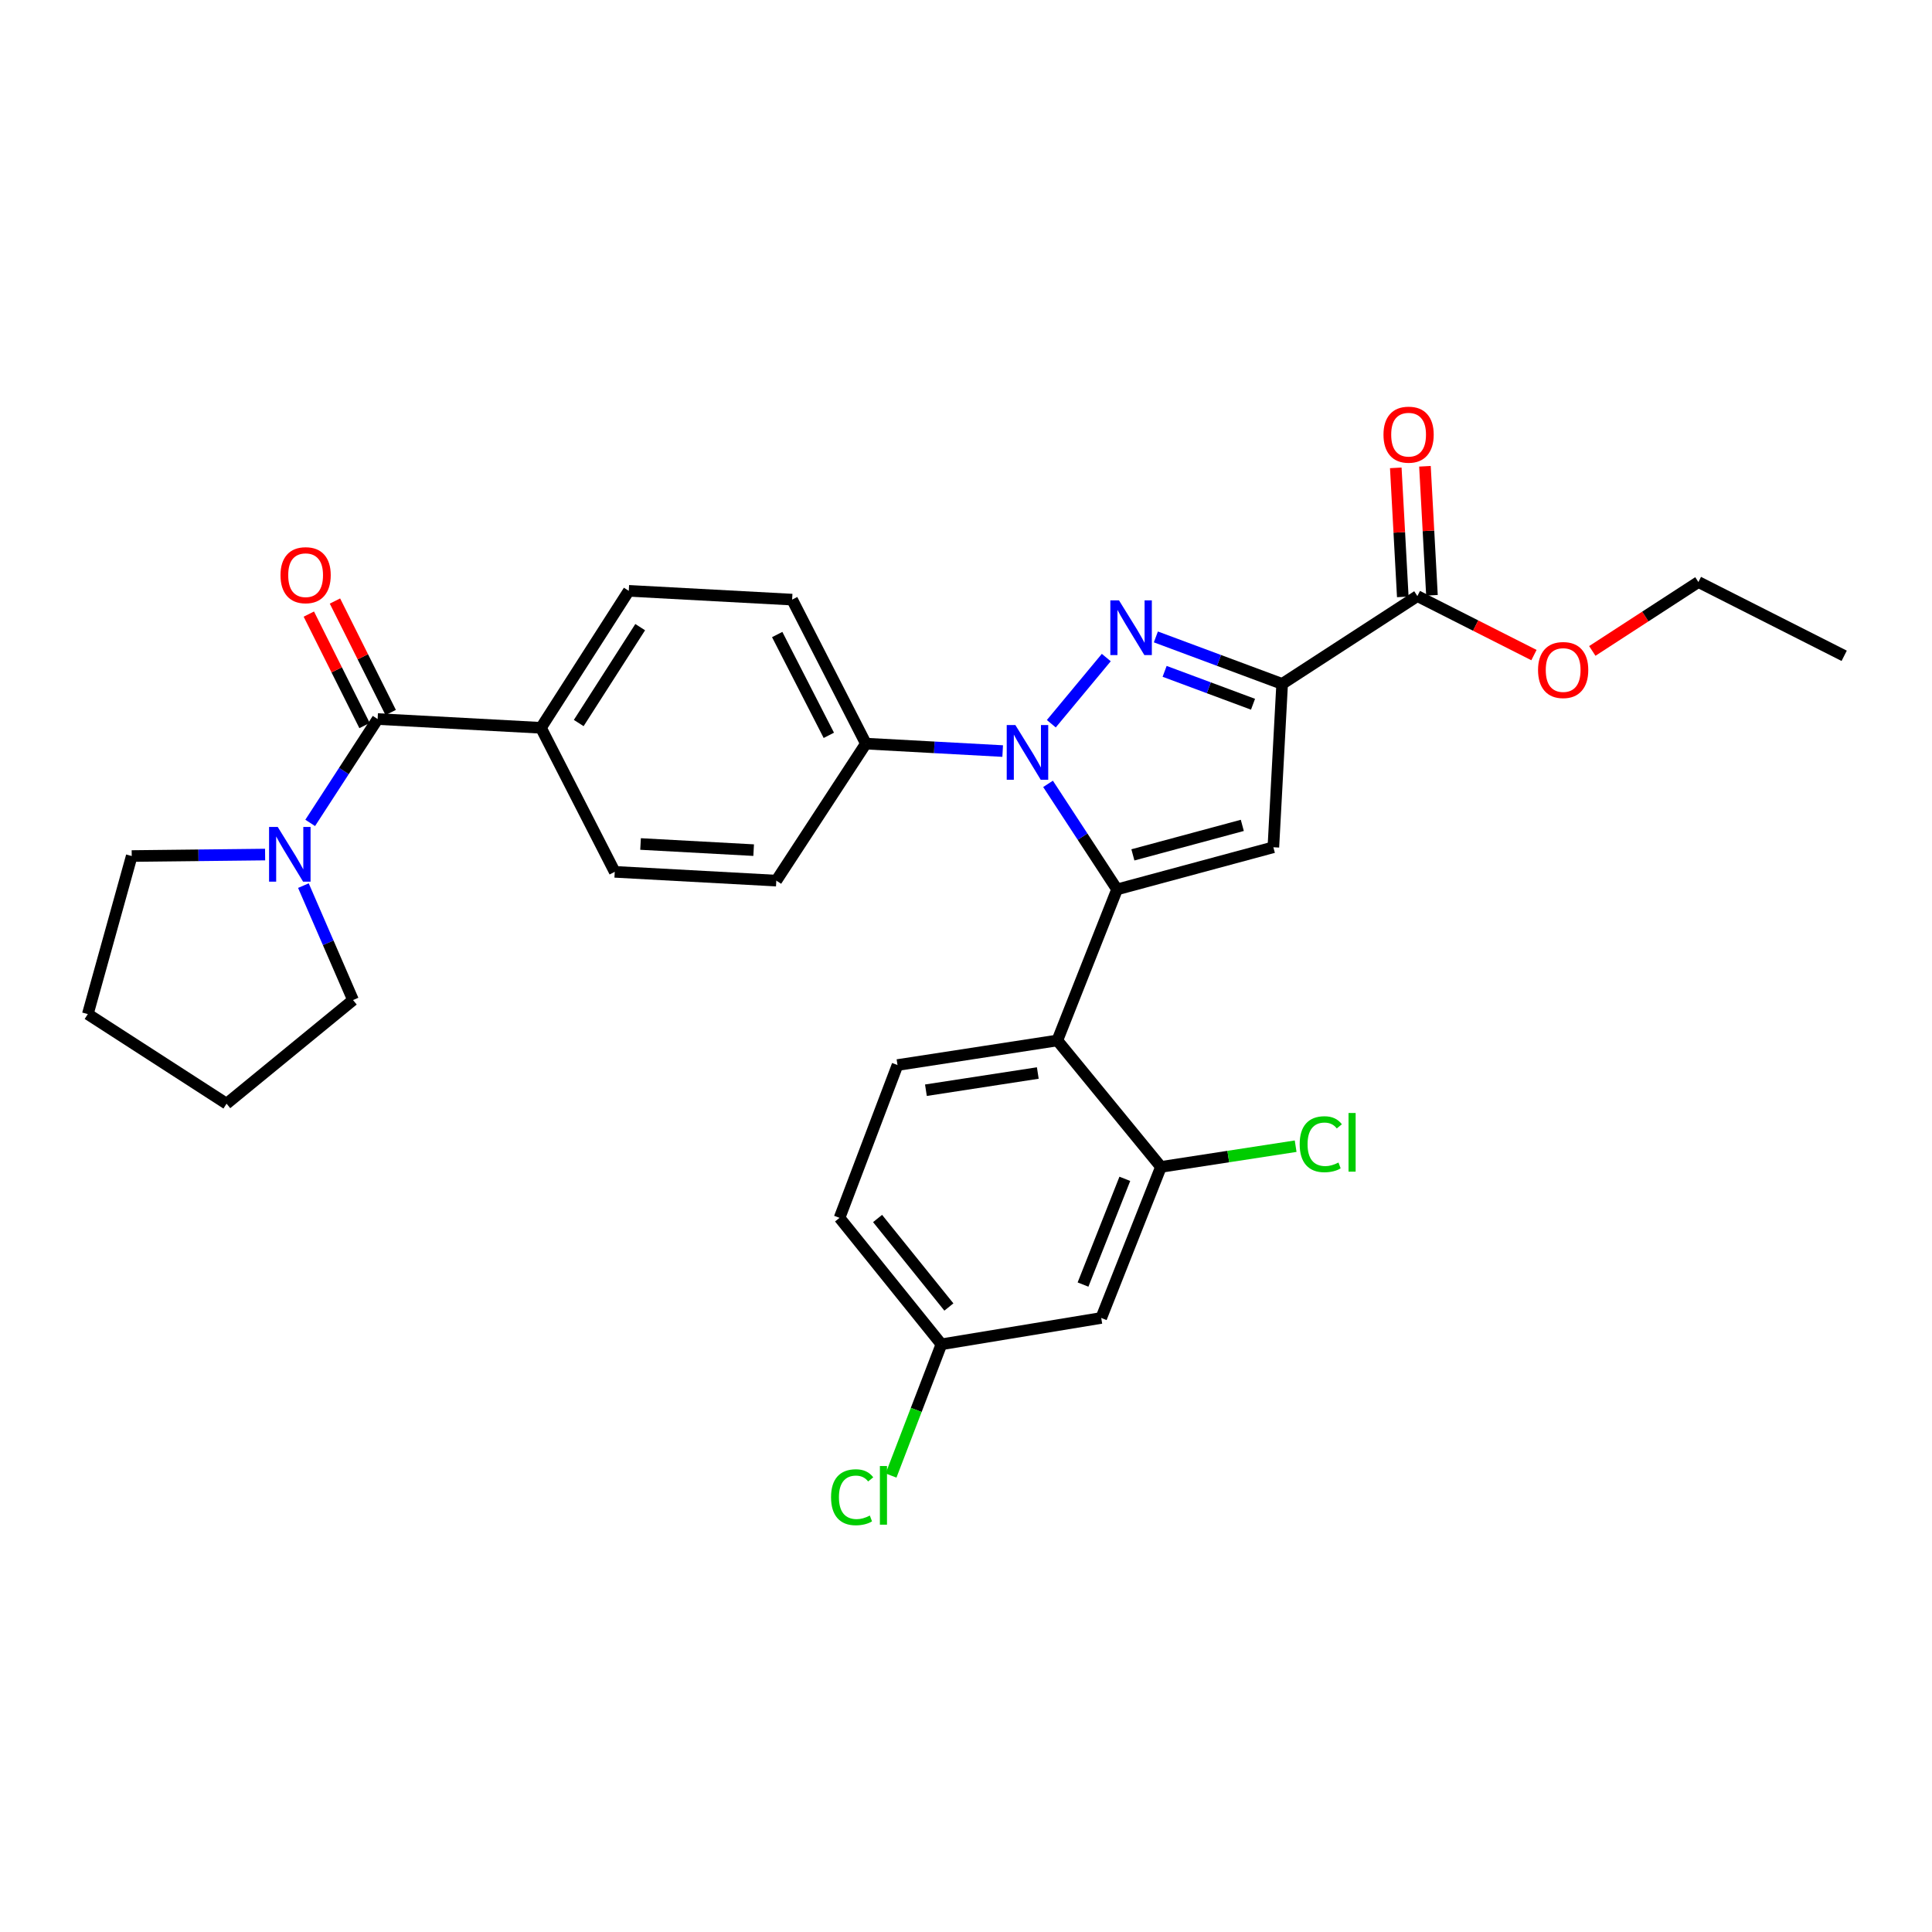 <?xml version='1.0' encoding='iso-8859-1'?>
<svg version='1.1' baseProfile='full'
              xmlns='http://www.w3.org/2000/svg'
                      xmlns:rdkit='http://www.rdkit.org/xml'
                      xmlns:xlink='http://www.w3.org/1999/xlink'
                  xml:space='preserve'
width='1000px' height='1000px' viewBox='0 0 1000 1000'>
<!-- END OF HEADER -->
<rect style='opacity:1.0;fill:#FFFFFF;stroke:none' width='1000' height='1000' x='0' y='0'> </rect>
<path class='bond-0' d='M 137.221,442.318 L 102.703,442.7' style='fill:none;fill-rule:evenodd;stroke:#0000FF;stroke-width:6px;stroke-linecap:butt;stroke-linejoin:miter;stroke-opacity:1' />
<path class='bond-0' d='M 102.703,442.7 L 68.184,443.083' style='fill:none;fill-rule:evenodd;stroke:#000000;stroke-width:6px;stroke-linecap:butt;stroke-linejoin:miter;stroke-opacity:1' />
<path class='bond-1' d='M 160.555,425.929 L 178.006,399.051' style='fill:none;fill-rule:evenodd;stroke:#0000FF;stroke-width:6px;stroke-linecap:butt;stroke-linejoin:miter;stroke-opacity:1' />
<path class='bond-1' d='M 178.006,399.051 L 195.458,372.172' style='fill:none;fill-rule:evenodd;stroke:#000000;stroke-width:6px;stroke-linecap:butt;stroke-linejoin:miter;stroke-opacity:1' />
<path class='bond-2' d='M 157.04,458.392 L 169.886,488.011' style='fill:none;fill-rule:evenodd;stroke:#0000FF;stroke-width:6px;stroke-linecap:butt;stroke-linejoin:miter;stroke-opacity:1' />
<path class='bond-2' d='M 169.886,488.011 L 182.732,517.631' style='fill:none;fill-rule:evenodd;stroke:#000000;stroke-width:6px;stroke-linecap:butt;stroke-linejoin:miter;stroke-opacity:1' />
<path class='bond-3' d='M 578.185,460.353 L 547.274,538.538' style='fill:none;fill-rule:evenodd;stroke:#000000;stroke-width:6px;stroke-linecap:butt;stroke-linejoin:miter;stroke-opacity:1' />
<path class='bond-4' d='M 578.185,460.353 L 659.092,438.539' style='fill:none;fill-rule:evenodd;stroke:#000000;stroke-width:6px;stroke-linecap:butt;stroke-linejoin:miter;stroke-opacity:1' />
<path class='bond-4' d='M 586.385,442.482 L 643.02,427.213' style='fill:none;fill-rule:evenodd;stroke:#000000;stroke-width:6px;stroke-linecap:butt;stroke-linejoin:miter;stroke-opacity:1' />
<path class='bond-5' d='M 578.185,460.353 L 560.324,433.041' style='fill:none;fill-rule:evenodd;stroke:#000000;stroke-width:6px;stroke-linecap:butt;stroke-linejoin:miter;stroke-opacity:1' />
<path class='bond-5' d='M 560.324,433.041 L 542.463,405.728' style='fill:none;fill-rule:evenodd;stroke:#0000FF;stroke-width:6px;stroke-linecap:butt;stroke-linejoin:miter;stroke-opacity:1' />
<path class='bond-6' d='M 547.274,538.538 L 464.545,551.264' style='fill:none;fill-rule:evenodd;stroke:#000000;stroke-width:6px;stroke-linecap:butt;stroke-linejoin:miter;stroke-opacity:1' />
<path class='bond-6' d='M 537.163,555.391 L 479.253,564.299' style='fill:none;fill-rule:evenodd;stroke:#000000;stroke-width:6px;stroke-linecap:butt;stroke-linejoin:miter;stroke-opacity:1' />
<path class='bond-7' d='M 547.274,538.538 L 600.907,603.989' style='fill:none;fill-rule:evenodd;stroke:#000000;stroke-width:6px;stroke-linecap:butt;stroke-linejoin:miter;stroke-opacity:1' />
<path class='bond-8' d='M 464.545,551.264 L 434.549,630.356' style='fill:none;fill-rule:evenodd;stroke:#000000;stroke-width:6px;stroke-linecap:butt;stroke-linejoin:miter;stroke-opacity:1' />
<path class='bond-9' d='M 434.549,630.356 L 487.274,695.807' style='fill:none;fill-rule:evenodd;stroke:#000000;stroke-width:6px;stroke-linecap:butt;stroke-linejoin:miter;stroke-opacity:1' />
<path class='bond-9' d='M 454.232,630.689 L 491.14,676.504' style='fill:none;fill-rule:evenodd;stroke:#000000;stroke-width:6px;stroke-linecap:butt;stroke-linejoin:miter;stroke-opacity:1' />
<path class='bond-10' d='M 487.274,695.807 L 569.995,682.174' style='fill:none;fill-rule:evenodd;stroke:#000000;stroke-width:6px;stroke-linecap:butt;stroke-linejoin:miter;stroke-opacity:1' />
<path class='bond-11' d='M 487.274,695.807 L 474.239,729.774' style='fill:none;fill-rule:evenodd;stroke:#000000;stroke-width:6px;stroke-linecap:butt;stroke-linejoin:miter;stroke-opacity:1' />
<path class='bond-11' d='M 474.239,729.774 L 461.204,763.742' style='fill:none;fill-rule:evenodd;stroke:#00CC00;stroke-width:6px;stroke-linecap:butt;stroke-linejoin:miter;stroke-opacity:1' />
<path class='bond-12' d='M 569.995,682.174 L 600.907,603.989' style='fill:none;fill-rule:evenodd;stroke:#000000;stroke-width:6px;stroke-linecap:butt;stroke-linejoin:miter;stroke-opacity:1' />
<path class='bond-12' d='M 560.571,664.887 L 582.209,610.158' style='fill:none;fill-rule:evenodd;stroke:#000000;stroke-width:6px;stroke-linecap:butt;stroke-linejoin:miter;stroke-opacity:1' />
<path class='bond-13' d='M 600.907,603.989 L 635.765,598.627' style='fill:none;fill-rule:evenodd;stroke:#000000;stroke-width:6px;stroke-linecap:butt;stroke-linejoin:miter;stroke-opacity:1' />
<path class='bond-13' d='M 635.765,598.627 L 670.623,593.265' style='fill:none;fill-rule:evenodd;stroke:#00CC00;stroke-width:6px;stroke-linecap:butt;stroke-linejoin:miter;stroke-opacity:1' />
<path class='bond-14' d='M 659.092,438.539 L 663.636,353.995' style='fill:none;fill-rule:evenodd;stroke:#000000;stroke-width:6px;stroke-linecap:butt;stroke-linejoin:miter;stroke-opacity:1' />
<path class='bond-15' d='M 663.636,353.995 L 630.956,341.833' style='fill:none;fill-rule:evenodd;stroke:#000000;stroke-width:6px;stroke-linecap:butt;stroke-linejoin:miter;stroke-opacity:1' />
<path class='bond-15' d='M 630.956,341.833 L 598.277,329.671' style='fill:none;fill-rule:evenodd;stroke:#0000FF;stroke-width:6px;stroke-linecap:butt;stroke-linejoin:miter;stroke-opacity:1' />
<path class='bond-15' d='M 648.559,364.517 L 625.683,356.003' style='fill:none;fill-rule:evenodd;stroke:#000000;stroke-width:6px;stroke-linecap:butt;stroke-linejoin:miter;stroke-opacity:1' />
<path class='bond-15' d='M 625.683,356.003 L 602.807,347.49' style='fill:none;fill-rule:evenodd;stroke:#0000FF;stroke-width:6px;stroke-linecap:butt;stroke-linejoin:miter;stroke-opacity:1' />
<path class='bond-16' d='M 663.636,353.995 L 733.631,308.535' style='fill:none;fill-rule:evenodd;stroke:#000000;stroke-width:6px;stroke-linecap:butt;stroke-linejoin:miter;stroke-opacity:1' />
<path class='bond-17' d='M 572.613,340.35 L 544.154,374.603' style='fill:none;fill-rule:evenodd;stroke:#0000FF;stroke-width:6px;stroke-linecap:butt;stroke-linejoin:miter;stroke-opacity:1' />
<path class='bond-18' d='M 518.984,388.752 L 483.583,386.825' style='fill:none;fill-rule:evenodd;stroke:#0000FF;stroke-width:6px;stroke-linecap:butt;stroke-linejoin:miter;stroke-opacity:1' />
<path class='bond-18' d='M 483.583,386.825 L 448.182,384.898' style='fill:none;fill-rule:evenodd;stroke:#000000;stroke-width:6px;stroke-linecap:butt;stroke-linejoin:miter;stroke-opacity:1' />
<path class='bond-19' d='M 741.18,308.125 L 739.366,274.734' style='fill:none;fill-rule:evenodd;stroke:#000000;stroke-width:6px;stroke-linecap:butt;stroke-linejoin:miter;stroke-opacity:1' />
<path class='bond-19' d='M 739.366,274.734 L 737.551,241.343' style='fill:none;fill-rule:evenodd;stroke:#FF0000;stroke-width:6px;stroke-linecap:butt;stroke-linejoin:miter;stroke-opacity:1' />
<path class='bond-19' d='M 726.083,308.946 L 724.268,275.554' style='fill:none;fill-rule:evenodd;stroke:#000000;stroke-width:6px;stroke-linecap:butt;stroke-linejoin:miter;stroke-opacity:1' />
<path class='bond-19' d='M 724.268,275.554 L 722.454,242.163' style='fill:none;fill-rule:evenodd;stroke:#FF0000;stroke-width:6px;stroke-linecap:butt;stroke-linejoin:miter;stroke-opacity:1' />
<path class='bond-20' d='M 733.631,308.535 L 763.802,323.804' style='fill:none;fill-rule:evenodd;stroke:#000000;stroke-width:6px;stroke-linecap:butt;stroke-linejoin:miter;stroke-opacity:1' />
<path class='bond-20' d='M 763.802,323.804 L 793.972,339.072' style='fill:none;fill-rule:evenodd;stroke:#FF0000;stroke-width:6px;stroke-linecap:butt;stroke-linejoin:miter;stroke-opacity:1' />
<path class='bond-21' d='M 824.173,336.924 L 851.632,319.092' style='fill:none;fill-rule:evenodd;stroke:#FF0000;stroke-width:6px;stroke-linecap:butt;stroke-linejoin:miter;stroke-opacity:1' />
<path class='bond-21' d='M 851.632,319.092 L 879.09,301.261' style='fill:none;fill-rule:evenodd;stroke:#000000;stroke-width:6px;stroke-linecap:butt;stroke-linejoin:miter;stroke-opacity:1' />
<path class='bond-22' d='M 879.09,301.261 L 954.545,339.447' style='fill:none;fill-rule:evenodd;stroke:#000000;stroke-width:6px;stroke-linecap:butt;stroke-linejoin:miter;stroke-opacity:1' />
<path class='bond-23' d='M 448.182,384.898 L 410.005,310.358' style='fill:none;fill-rule:evenodd;stroke:#000000;stroke-width:6px;stroke-linecap:butt;stroke-linejoin:miter;stroke-opacity:1' />
<path class='bond-23' d='M 428.998,380.609 L 402.274,328.431' style='fill:none;fill-rule:evenodd;stroke:#000000;stroke-width:6px;stroke-linecap:butt;stroke-linejoin:miter;stroke-opacity:1' />
<path class='bond-24' d='M 448.182,384.898 L 401.815,455.809' style='fill:none;fill-rule:evenodd;stroke:#000000;stroke-width:6px;stroke-linecap:butt;stroke-linejoin:miter;stroke-opacity:1' />
<path class='bond-25' d='M 410.005,310.358 L 325.453,305.814' style='fill:none;fill-rule:evenodd;stroke:#000000;stroke-width:6px;stroke-linecap:butt;stroke-linejoin:miter;stroke-opacity:1' />
<path class='bond-26' d='M 325.453,305.814 L 280.001,376.716' style='fill:none;fill-rule:evenodd;stroke:#000000;stroke-width:6px;stroke-linecap:butt;stroke-linejoin:miter;stroke-opacity:1' />
<path class='bond-26' d='M 331.364,324.609 L 299.548,374.241' style='fill:none;fill-rule:evenodd;stroke:#000000;stroke-width:6px;stroke-linecap:butt;stroke-linejoin:miter;stroke-opacity:1' />
<path class='bond-27' d='M 280.001,376.716 L 318.187,451.264' style='fill:none;fill-rule:evenodd;stroke:#000000;stroke-width:6px;stroke-linecap:butt;stroke-linejoin:miter;stroke-opacity:1' />
<path class='bond-28' d='M 280.001,376.716 L 195.458,372.172' style='fill:none;fill-rule:evenodd;stroke:#000000;stroke-width:6px;stroke-linecap:butt;stroke-linejoin:miter;stroke-opacity:1' />
<path class='bond-29' d='M 318.187,451.264 L 401.815,455.809' style='fill:none;fill-rule:evenodd;stroke:#000000;stroke-width:6px;stroke-linecap:butt;stroke-linejoin:miter;stroke-opacity:1' />
<path class='bond-29' d='M 331.551,436.849 L 390.091,440.03' style='fill:none;fill-rule:evenodd;stroke:#000000;stroke-width:6px;stroke-linecap:butt;stroke-linejoin:miter;stroke-opacity:1' />
<path class='bond-30' d='M 202.219,368.791 L 187.795,339.943' style='fill:none;fill-rule:evenodd;stroke:#000000;stroke-width:6px;stroke-linecap:butt;stroke-linejoin:miter;stroke-opacity:1' />
<path class='bond-30' d='M 187.795,339.943 L 173.371,311.095' style='fill:none;fill-rule:evenodd;stroke:#FF0000;stroke-width:6px;stroke-linecap:butt;stroke-linejoin:miter;stroke-opacity:1' />
<path class='bond-30' d='M 188.696,375.553 L 174.272,346.705' style='fill:none;fill-rule:evenodd;stroke:#000000;stroke-width:6px;stroke-linecap:butt;stroke-linejoin:miter;stroke-opacity:1' />
<path class='bond-30' d='M 174.272,346.705 L 159.848,317.857' style='fill:none;fill-rule:evenodd;stroke:#FF0000;stroke-width:6px;stroke-linecap:butt;stroke-linejoin:miter;stroke-opacity:1' />
<path class='bond-31' d='M 117.273,571.264 L 45.455,524.897' style='fill:none;fill-rule:evenodd;stroke:#000000;stroke-width:6px;stroke-linecap:butt;stroke-linejoin:miter;stroke-opacity:1' />
<path class='bond-32' d='M 117.273,571.264 L 182.732,517.631' style='fill:none;fill-rule:evenodd;stroke:#000000;stroke-width:6px;stroke-linecap:butt;stroke-linejoin:miter;stroke-opacity:1' />
<path class='bond-33' d='M 45.455,524.897 L 68.184,443.083' style='fill:none;fill-rule:evenodd;stroke:#000000;stroke-width:6px;stroke-linecap:butt;stroke-linejoin:miter;stroke-opacity:1' />
<path  class='atom-0' d='M 143.747 428.016
L 153.027 443.016
Q 153.947 444.496, 155.427 447.176
Q 156.907 449.856, 156.987 450.016
L 156.987 428.016
L 160.747 428.016
L 160.747 456.336
L 156.867 456.336
L 146.907 439.936
Q 145.747 438.016, 144.507 435.816
Q 143.307 433.616, 142.947 432.936
L 142.947 456.336
L 139.267 456.336
L 139.267 428.016
L 143.747 428.016
' fill='#0000FF'/>
<path  class='atom-10' d='M 579.191 310.738
L 588.471 325.738
Q 589.391 327.218, 590.871 329.898
Q 592.351 332.578, 592.431 332.738
L 592.431 310.738
L 596.191 310.738
L 596.191 339.058
L 592.311 339.058
L 582.351 322.658
Q 581.191 320.738, 579.951 318.538
Q 578.751 316.338, 578.391 315.658
L 578.391 339.058
L 574.711 339.058
L 574.711 310.738
L 579.191 310.738
' fill='#0000FF'/>
<path  class='atom-11' d='M 525.558 375.29
L 534.838 390.29
Q 535.758 391.77, 537.238 394.45
Q 538.718 397.13, 538.798 397.29
L 538.798 375.29
L 542.558 375.29
L 542.558 403.61
L 538.678 403.61
L 528.718 387.21
Q 527.558 385.29, 526.318 383.09
Q 525.118 380.89, 524.758 380.21
L 524.758 403.61
L 521.078 403.61
L 521.078 375.29
L 525.558 375.29
' fill='#0000FF'/>
<path  class='atom-13' d='M 716.087 224.979
Q 716.087 218.179, 719.447 214.379
Q 722.807 210.579, 729.087 210.579
Q 735.367 210.579, 738.727 214.379
Q 742.087 218.179, 742.087 224.979
Q 742.087 231.859, 738.687 235.779
Q 735.287 239.659, 729.087 239.659
Q 722.847 239.659, 719.447 235.779
Q 716.087 231.899, 716.087 224.979
M 729.087 236.459
Q 733.407 236.459, 735.727 233.579
Q 738.087 230.659, 738.087 224.979
Q 738.087 219.419, 735.727 216.619
Q 733.407 213.779, 729.087 213.779
Q 724.767 213.779, 722.407 216.579
Q 720.087 219.379, 720.087 224.979
Q 720.087 230.699, 722.407 233.579
Q 724.767 236.459, 729.087 236.459
' fill='#FF0000'/>
<path  class='atom-14' d='M 796.087 346.801
Q 796.087 340.001, 799.447 336.201
Q 802.807 332.401, 809.087 332.401
Q 815.367 332.401, 818.727 336.201
Q 822.087 340.001, 822.087 346.801
Q 822.087 353.681, 818.687 357.601
Q 815.287 361.481, 809.087 361.481
Q 802.847 361.481, 799.447 357.601
Q 796.087 353.721, 796.087 346.801
M 809.087 358.281
Q 813.407 358.281, 815.727 355.401
Q 818.087 352.481, 818.087 346.801
Q 818.087 341.241, 815.727 338.441
Q 813.407 335.601, 809.087 335.601
Q 804.767 335.601, 802.407 338.401
Q 800.087 341.201, 800.087 346.801
Q 800.087 352.521, 802.407 355.401
Q 804.767 358.281, 809.087 358.281
' fill='#FF0000'/>
<path  class='atom-24' d='M 145.188 297.712
Q 145.188 290.912, 148.548 287.112
Q 151.908 283.312, 158.188 283.312
Q 164.468 283.312, 167.828 287.112
Q 171.188 290.912, 171.188 297.712
Q 171.188 304.592, 167.788 308.512
Q 164.388 312.392, 158.188 312.392
Q 151.948 312.392, 148.548 308.512
Q 145.188 304.632, 145.188 297.712
M 158.188 309.192
Q 162.508 309.192, 164.828 306.312
Q 167.188 303.392, 167.188 297.712
Q 167.188 292.152, 164.828 289.352
Q 162.508 286.512, 158.188 286.512
Q 153.868 286.512, 151.508 289.312
Q 149.188 292.112, 149.188 297.712
Q 149.188 303.432, 151.508 306.312
Q 153.868 309.192, 158.188 309.192
' fill='#FF0000'/>
<path  class='atom-25' d='M 430.15 774.972
Q 430.15 767.932, 433.43 764.252
Q 436.75 760.532, 443.03 760.532
Q 448.87 760.532, 451.99 764.652
L 449.35 766.812
Q 447.07 763.812, 443.03 763.812
Q 438.75 763.812, 436.47 766.692
Q 434.23 769.532, 434.23 774.972
Q 434.23 780.572, 436.55 783.452
Q 438.91 786.332, 443.47 786.332
Q 446.59 786.332, 450.23 784.452
L 451.35 787.452
Q 449.87 788.412, 447.63 788.972
Q 445.39 789.532, 442.91 789.532
Q 436.75 789.532, 433.43 785.772
Q 430.15 782.012, 430.15 774.972
' fill='#00CC00'/>
<path  class='atom-25' d='M 455.43 758.812
L 459.11 758.812
L 459.11 789.172
L 455.43 789.172
L 455.43 758.812
' fill='#00CC00'/>
<path  class='atom-26' d='M 672.716 592.243
Q 672.716 585.203, 675.996 581.523
Q 679.316 577.803, 685.596 577.803
Q 691.436 577.803, 694.556 581.923
L 691.916 584.083
Q 689.636 581.083, 685.596 581.083
Q 681.316 581.083, 679.036 583.963
Q 676.796 586.803, 676.796 592.243
Q 676.796 597.843, 679.116 600.723
Q 681.476 603.603, 686.036 603.603
Q 689.156 603.603, 692.796 601.723
L 693.916 604.723
Q 692.436 605.683, 690.196 606.243
Q 687.956 606.803, 685.476 606.803
Q 679.316 606.803, 675.996 603.043
Q 672.716 599.283, 672.716 592.243
' fill='#00CC00'/>
<path  class='atom-26' d='M 697.996 576.083
L 701.676 576.083
L 701.676 606.443
L 697.996 606.443
L 697.996 576.083
' fill='#00CC00'/>
</svg>
